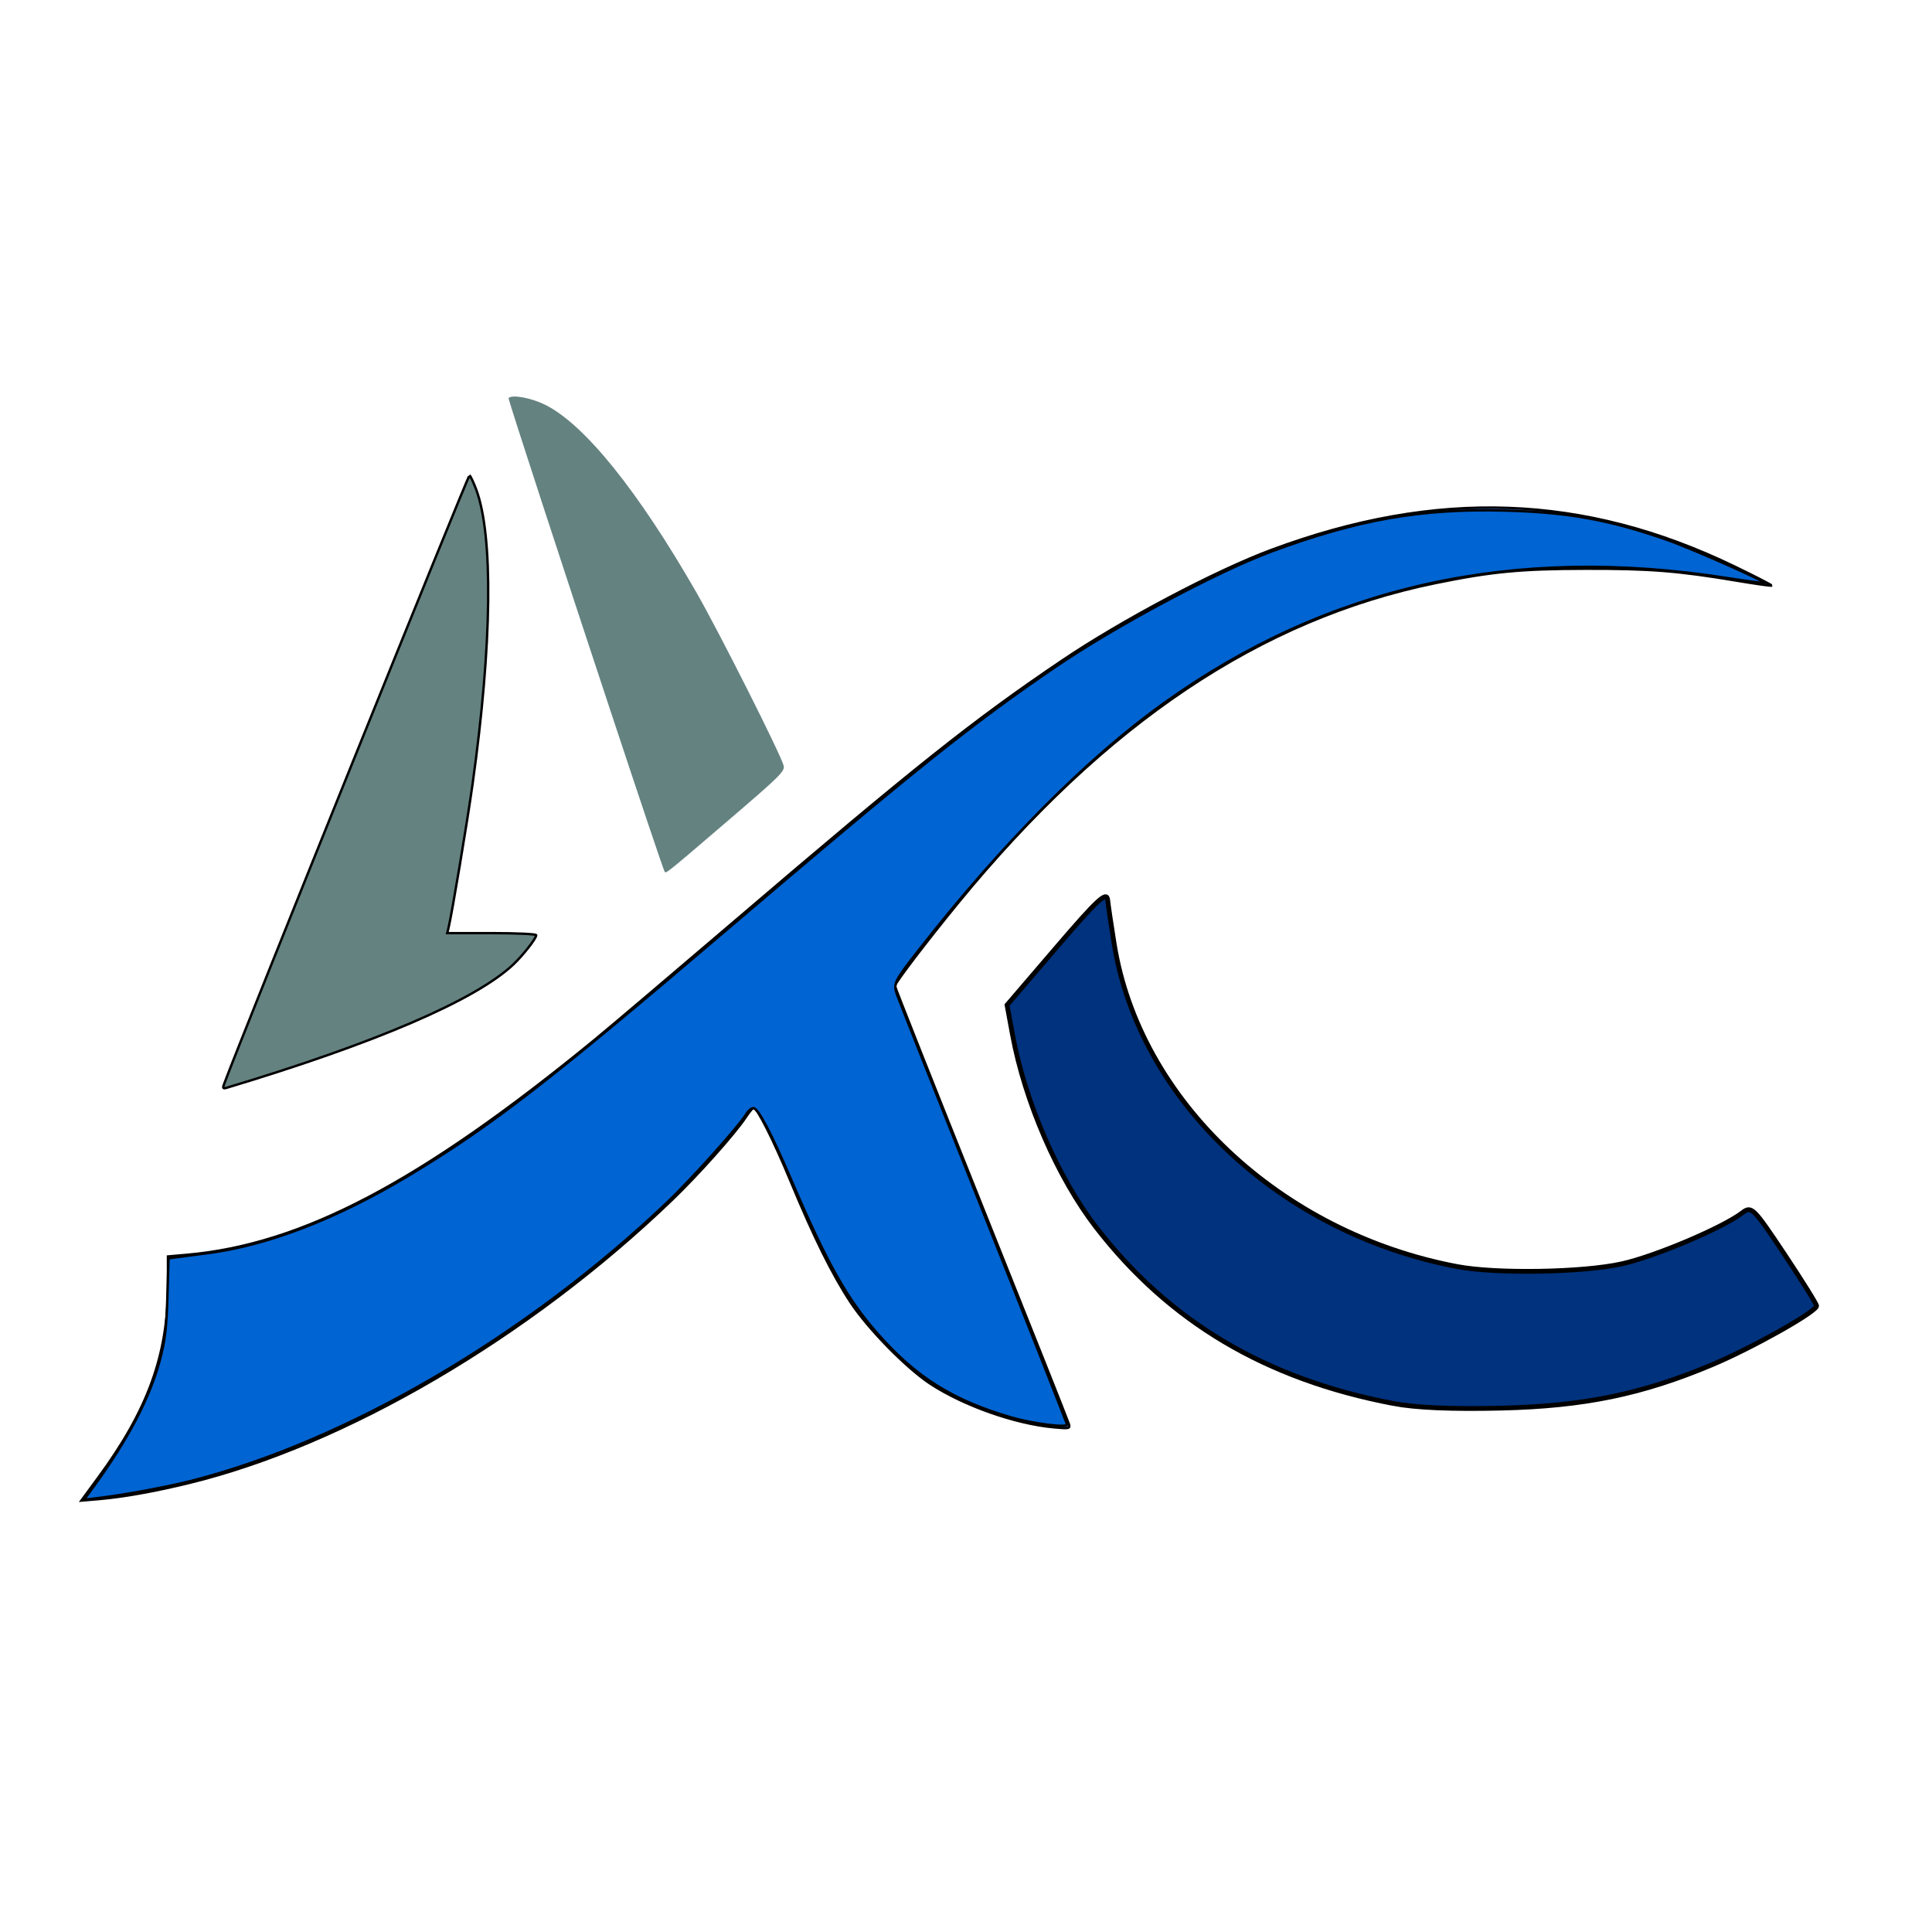 <?xml version="1.0" encoding="UTF-8" standalone="no"?>
<svg
   viewBox="-0.1 -0.1 108.2 108.2"
   version="1.1"
   id="svg4"
   xmlns="http://www.w3.org/2000/svg">
  <path
      d="m5.384,82.677c2.794,-3.792 3.923,-6.892 3.923,-10.769v-1.641l1.038,-0.091C16.833,69.608 23.47,66.11 33.21,58.127c0.81,-0.664 4.335,-3.654 7.834,-6.644 10.119,-8.648 13.363,-11.229 18.346,-14.595 3.339,-2.256 8.598,-5.035 11.725,-6.197 9.238,-3.434 17.508,-3.135 25.929,0.936 1.165,0.563 2.098,1.044 2.074,1.069 -0.025,0.025 -0.914,-0.101 -1.975,-0.279 -3.272,-0.548 -4.842,-0.673 -8.425,-0.666 -3.662,0.006 -5.291,0.162 -8.436,0.807 -9.783,2.006 -18.484,7.839 -26.739,17.927 -1.755,2.145 -3.525,4.467 -3.525,4.625 0,0.07 2.177,5.567 4.838,12.214 2.661,6.647 4.87,12.201 4.909,12.341 0.066,0.24 0.012,0.25 -0.871,0.168 -2.153,-0.2 -5.023,-1.214 -6.881,-2.431 -1.334,-0.874 -3.489,-3.07 -4.469,-4.554 -1.021,-1.546 -2.066,-3.653 -3.353,-6.762 -0.958,-2.313 -1.881,-4.151 -2.085,-4.151 -0.049,0 -0.248,0.241 -0.443,0.536 -0.602,0.91 -2.657,3.215 -4.118,4.62 -8.01,7.701 -18.32,13.74 -27.099,15.873 -1.918,0.466 -3.657,0.776 -5.003,0.891l-0.986,0.084z"
      fill="#3366cc"
      stroke-width="0.134"
      stroke="#00000000"/>
  <path
      d="m5.166,83.123c1.929,-2.653 3.135,-4.966 3.694,-7.084 0.283,-1.071 0.36,-1.724 0.413,-3.49l0.065,-2.173 0.42,-0.062c0.231,-0.034 0.981,-0.132 1.668,-0.217 3.411,-0.423 7.313,-1.922 11.406,-4.384 4.556,-2.74 7.785,-5.234 17.542,-13.55 10.772,-9.18 13.895,-11.68 18.614,-14.899 3.364,-2.295 9.093,-5.356 12.119,-6.476 4.848,-1.794 8.368,-2.413 13.041,-2.295 3.538,0.089 5.854,0.506 9.108,1.639 1.313,0.457 5.556,2.333 5.471,2.419 -0.023,0.023 -0.96,-0.103 -2.084,-0.278 -11.983,-1.875 -22.395,0.437 -31.562,7.007 -4.314,3.091 -9.063,7.87 -13.666,13.749 -1.449,1.851 -1.497,1.949 -1.273,2.584 0.096,0.273 2.277,5.777 4.845,12.233 2.569,6.456 4.67,11.782 4.67,11.837 0,0.194 -1.958,-0.059 -3.139,-0.406 -3.27,-0.958 -5.307,-2.237 -7.469,-4.689 -1.716,-1.946 -2.82,-3.913 -4.848,-8.637 -1.098,-2.557 -1.821,-3.938 -2.088,-3.988 -0.112,-0.021 -0.306,0.137 -0.432,0.35 -0.381,0.644 -3.053,3.625 -4.403,4.912 -7.843,7.473 -17.914,13.372 -26.632,15.601 -1.419,0.363 -3.839,0.807 -5.396,0.99l-0.642,0.076z"
      stroke-width="0.134"
      fill="#0064d2"
      stroke="#00000000"/>
  <path
      d="m12.438,60.644c0.905,-2.468 13.685,-34.164 13.757,-34.12 0.056,0.034 0.223,0.388 0.372,0.785 0.966,2.583 0.893,8.686 -0.198,16.481 -0.304,2.173 -1.163,7.31 -1.349,8.068l-0.074,0.301h2.492c1.371,0 2.492,0.051 2.492,0.114 0,0.186 -0.733,1.122 -1.289,1.647 -2.106,1.986 -7.74,4.409 -16.039,6.898 -0.204,0.061 -0.237,0.027 -0.163,-0.173z"
      stroke-width="0.134"
      fill="#648280"
      stroke="#00000000"/>
  <path
      d="m37.121,48.712c-0.085,-0.15 -1.434,-4.177 -3.048,-9.05 -2.539,-7.667 -5.734,-17.428 -5.692,-17.47 0.205,-0.205 1.256,-0.013 2.037,0.371 2.202,1.084 5.203,4.803 8.481,10.512 1.277,2.224 4.751,9.121 4.89,9.71 0.072,0.304 -0.211,0.585 -2.967,2.946 -3.652,3.129 -3.628,3.11 -3.702,2.981z"
      fill="#648280"
      stroke-width="0"
      stroke="#00000000"/>
  <path
      d="M77.923,78.499C70.781,77.138 65.382,73.935 61.282,68.627 59.138,65.85 57.297,61.604 56.602,57.833l-0.304,-1.648 2.784,-3.249c2.261,-2.639 2.797,-3.136 2.85,-2.649 0.036,0.33 0.201,1.444 0.367,2.475 1.411,8.777 9.312,16.206 19.222,18.074 2.196,0.414 7.024,0.331 9.217,-0.158 1.866,-0.416 5.659,-2.025 6.744,-2.861 0.506,-0.39 0.616,-0.282 2.343,2.311 0.997,1.496 1.812,2.805 1.812,2.909 0.001,0.319 -3.562,2.326 -5.818,3.278 -3.951,1.666 -7.193,2.335 -11.858,2.446 -2.756,0.066 -4.786,-0.022 -6.039,-0.261z"
      fill="#00327d"
      stroke-width="0.268"
      stroke="#00000000"/>
</svg>
